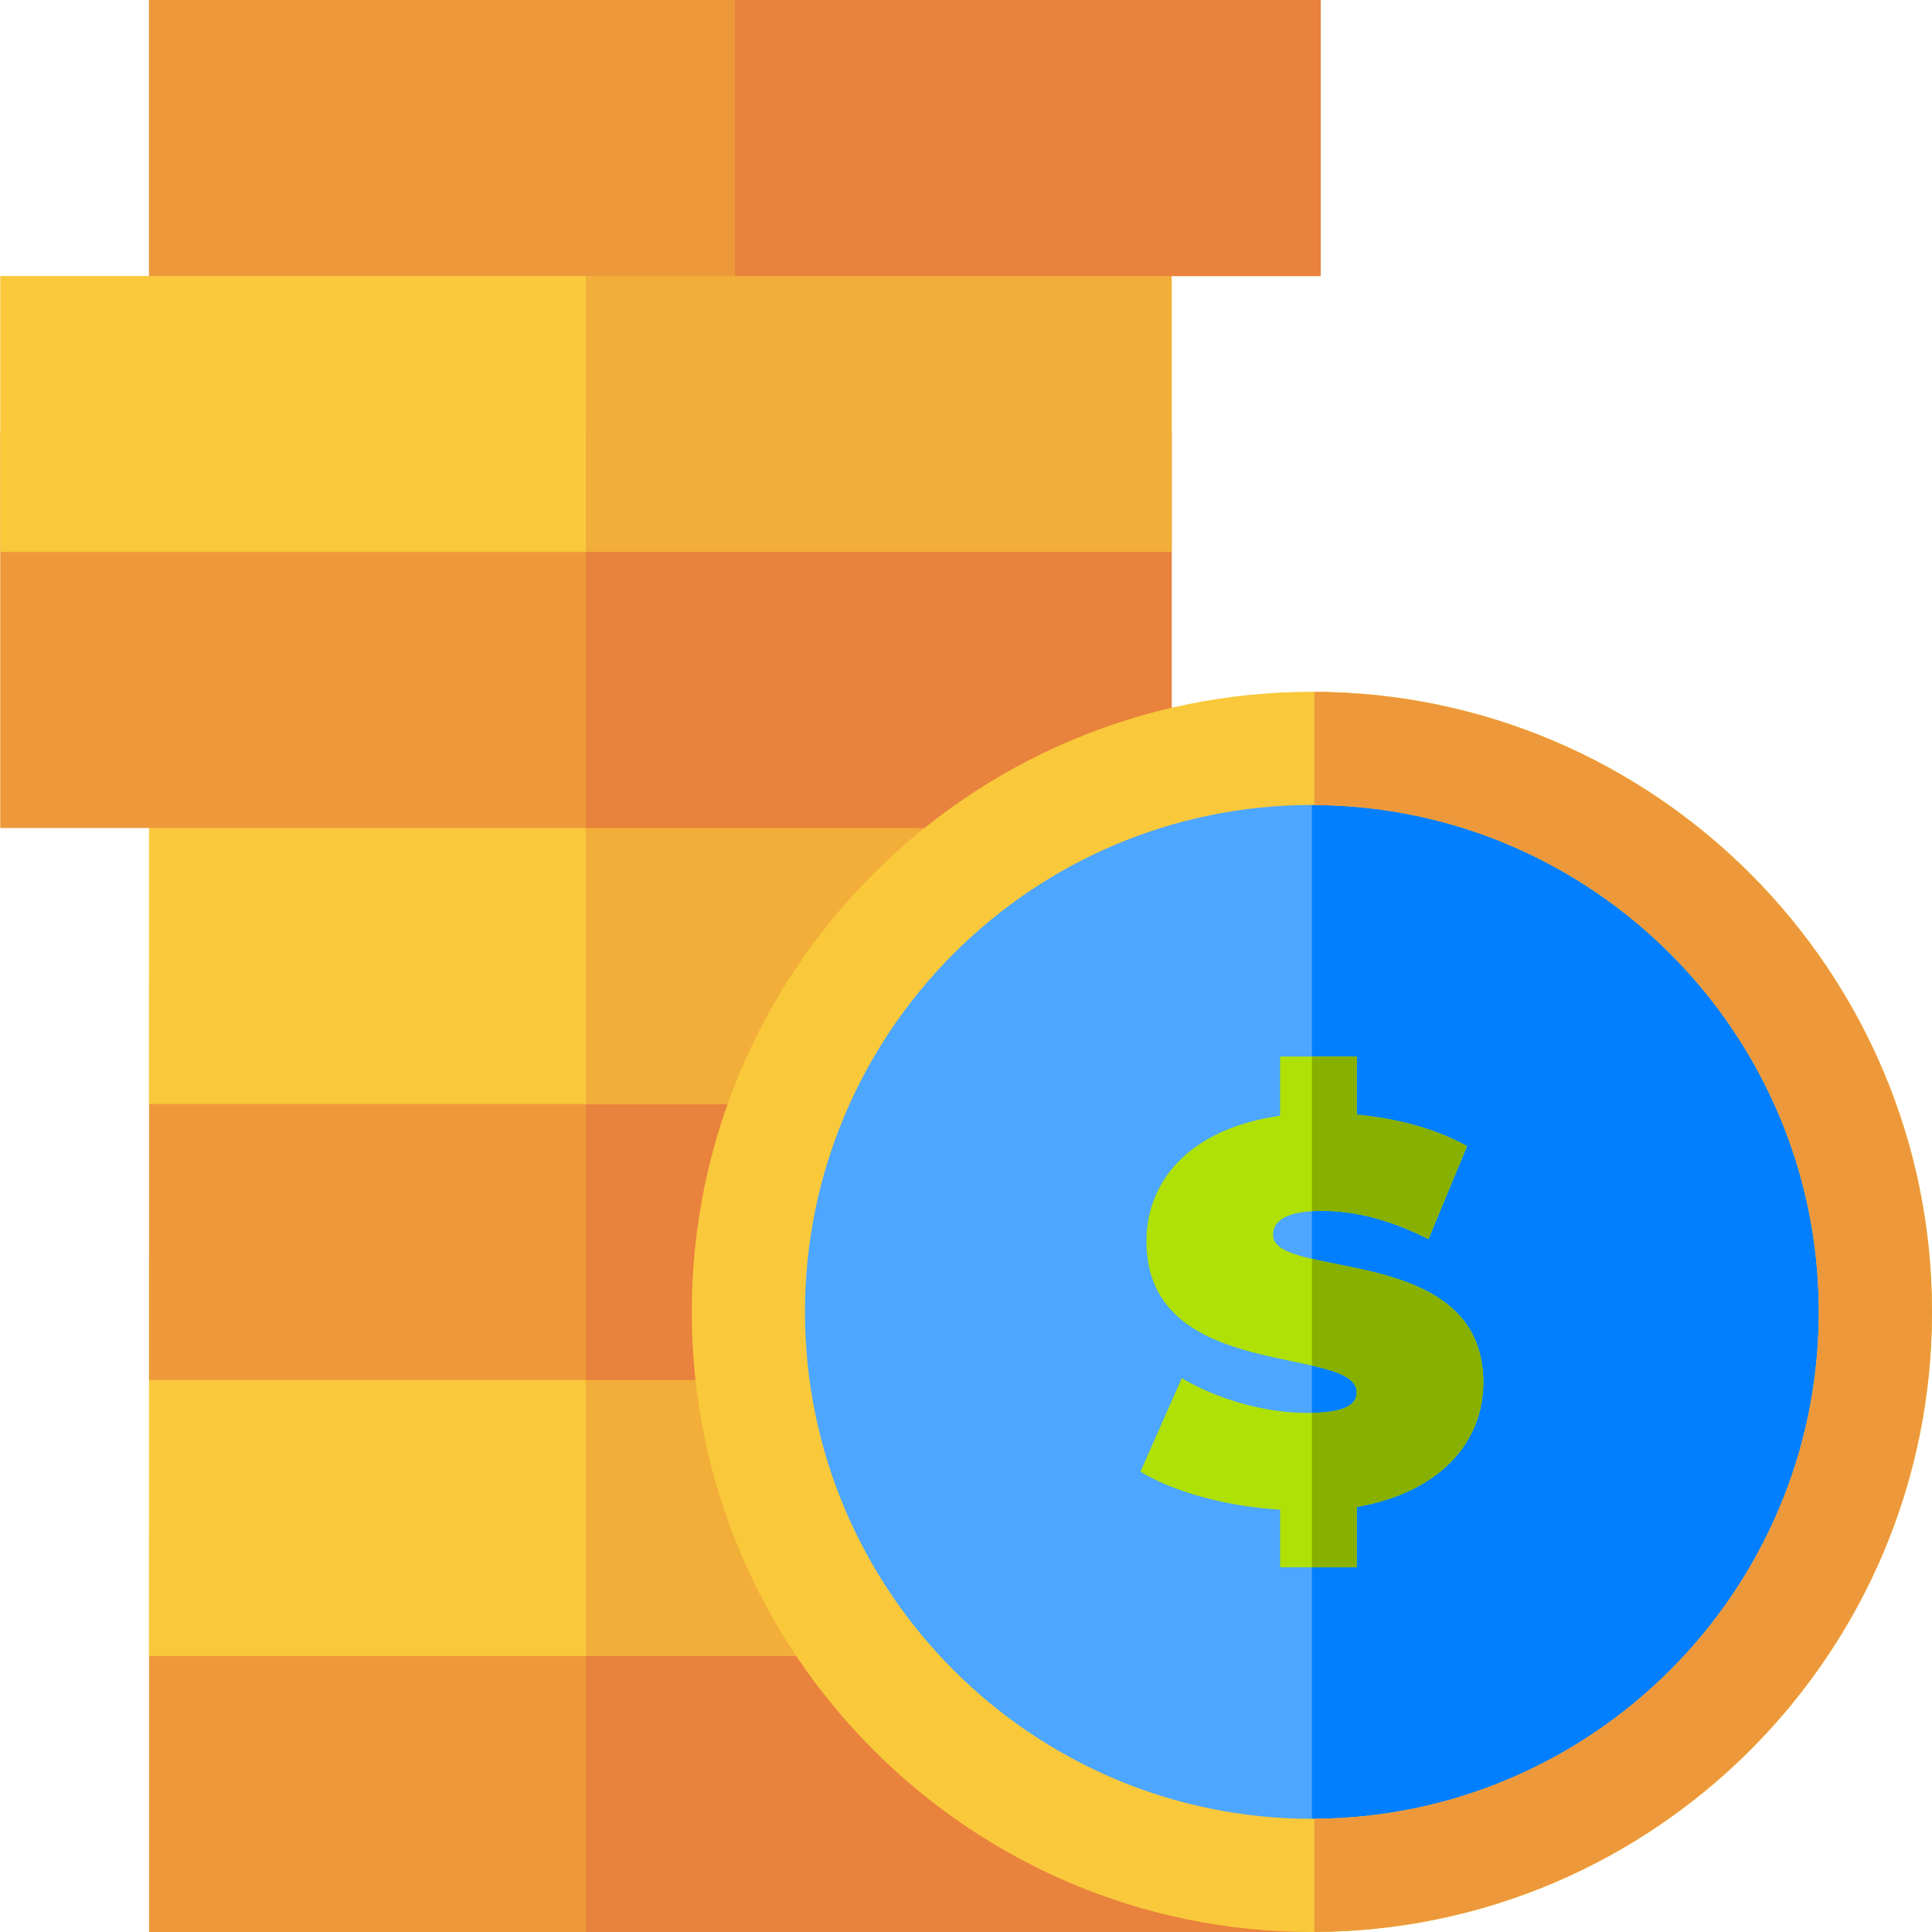 <?xml version="1.0" encoding="UTF-8"?>
<svg width="56px" height="56px" viewBox="0 0 56 56" version="1.1" xmlns="http://www.w3.org/2000/svg" xmlns:xlink="http://www.w3.org/1999/xlink">
    <!-- Generator: sketchtool 50.2 (55047) - http://www.bohemiancoding.com/sketch -->
    <title>C0D67A15-EDE9-47DF-AB7B-B7AB3C3754AA</title>
    <desc>Created with sketchtool.</desc>
    <defs></defs>
    <g id="Tools-and-Resources" stroke="none" stroke-width="1" fill="none" fill-rule="evenodd">
        <g id="FB-Ent-Tools-v1a" transform="translate(-1197, -1552)">
            <g id="ico-learningcalculator" transform="translate(1197, 1552)">
                <polygon id="Fill-1" fill="#ED993B" points="4.32 56 38.281 56 38.281 44.515 4.32 44.515"></polygon>
                <polygon id="Fill-2" fill="#E9823C" points="16.98 56 38.281 56 38.281 44.515 16.98 44.515"></polygon>
                <polygon id="Fill-3" fill="#F9C93B" points="4.32 48 38.281 48 38.281 36.515 4.32 36.515"></polygon>
                <polygon id="Fill-4" fill="#F2AE38" points="16.98 48 38.281 48 38.281 36.515 16.98 36.515"></polygon>
                <polygon id="Fill-5" fill="#ED993B" points="4.32 40 38.281 40 38.281 28.514 4.32 28.514"></polygon>
                <polygon id="Fill-6" fill="#E9823C" points="16.98 40 38.281 40 38.281 28.514 16.98 28.514"></polygon>
                <polygon id="Fill-7" fill="#F9C93B" points="4.32 32 38.281 32 38.281 20.514 4.32 20.514"></polygon>
                <g id="Group-12" transform="translate(0, 7.984)">
                    <polygon id="Fill-8" fill="#F2AE38" points="16.98 24.015 38.281 24.015 38.281 12.53 16.98 12.53"></polygon>
                    <polygon id="Fill-10" fill="#ED993B" points="0.007 16.016 33.961 16.016 33.961 4.53 0.007 4.53"></polygon>
                    <polygon id="Fill-11" fill="#F9C93B" points="0.007 8.015 33.961 8.015 33.961 0.015 0.007 0.015"></polygon>
                </g>
                <polygon id="Fill-13" fill="#E9823C" points="16.98 24 33.961 24 33.961 12.515 16.98 12.515"></polygon>
                <polygon id="Fill-14" fill="#F2AE38" points="16.98 15.999 33.961 15.999 33.961 8 16.98 8"></polygon>
                <polygon id="Fill-15" fill="#ED993B" points="4.32 8 38.281 8 38.281 0 4.32 0"></polygon>
                <polygon id="Fill-16" fill="#ED993B" points="4.32 8 38.281 8 38.281 0 4.32 0"></polygon>
                <polygon id="Fill-17" fill="#E9823C" points="21.301 8 38.281 8 38.281 0 21.301 0"></polygon>
                <path d="M38.026,21.693 C47.047,21.693 54.359,29.006 54.359,38.026 C54.359,47.047 47.047,54.359 38.026,54.359 C29.006,54.359 21.693,47.047 21.693,38.026 C21.693,29.006 29.006,21.693 38.026,21.693" id="Fill-18" fill="#4DA6FF"></path>
                <path d="M38.026,54.359 C47.047,54.359 54.359,47.047 54.359,38.026 C54.359,29.005 47.047,21.693 38.026,21.693 L38.026,54.359" id="Fill-19" fill="#027FFF"></path>
                <path d="M38.026,23.333 C29.925,23.333 23.333,29.924 23.333,38.026 C23.333,46.128 29.925,52.719 38.026,52.719 C46.128,52.719 52.719,46.128 52.719,38.026 C52.719,29.924 46.128,23.333 38.026,23.333 Z M38.026,56 C28.115,56 20.052,47.937 20.052,38.026 C20.052,28.115 28.115,20.052 38.026,20.052 C47.937,20.052 56,28.115 56,38.026 C56,47.937 47.937,56 38.026,56 Z" id="Fill-20" fill="#F9C93B"></path>
                <path d="M39.325,43.68 L39.325,45.428 L37.105,45.428 L37.105,43.759 C35.53,43.664 34.002,43.239 33.057,42.656 L34.254,39.947 C35.293,40.562 36.679,40.955 37.892,40.955 C38.947,40.955 39.325,40.735 39.325,40.357 C39.325,38.971 33.23,40.089 33.23,35.979 C33.23,34.199 34.522,32.703 37.104,32.34 L37.104,30.624 L39.325,30.624 L39.325,32.309 C40.491,32.419 41.625,32.719 42.522,33.223 L41.404,35.916 C40.317,35.365 39.294,35.097 38.333,35.097 C37.246,35.097 36.9,35.412 36.9,35.79 C36.9,37.113 42.995,36.01 42.995,40.074 C42.995,41.774 41.766,43.255 39.325,43.68" id="Fill-21" fill="#AFE107"></path>
                <path d="M38.099,20.053 L38.099,23.334 C46.167,23.374 52.719,29.949 52.719,38.026 C52.719,46.103 46.167,52.678 38.099,52.718 L38.099,55.999 C47.976,55.96 56,47.913 56,38.026 C56,28.14 47.976,20.093 38.099,20.053" id="Fill-22" fill="#ED993B"></path>
                <path d="M38.026,36.488 L38.026,39.581 C38.785,39.754 39.325,39.944 39.325,40.357 C39.325,40.718 38.978,40.935 38.026,40.954 L38.026,45.428 L39.325,45.428 L39.325,43.68 C41.766,43.255 42.995,41.774 42.995,40.074 C42.995,37.125 39.787,36.896 38.026,36.488" id="Fill-23" fill="#88B001"></path>
                <path d="M38.026,30.624 L38.026,35.107 C38.122,35.101 38.223,35.097 38.333,35.097 C39.294,35.097 40.318,35.364 41.404,35.916 L42.523,33.222 C41.625,32.718 40.491,32.419 39.325,32.309 L39.325,30.624 L38.026,30.624" id="Fill-24" fill="#88B001"></path>
            </g>
        </g>
    </g>
</svg>